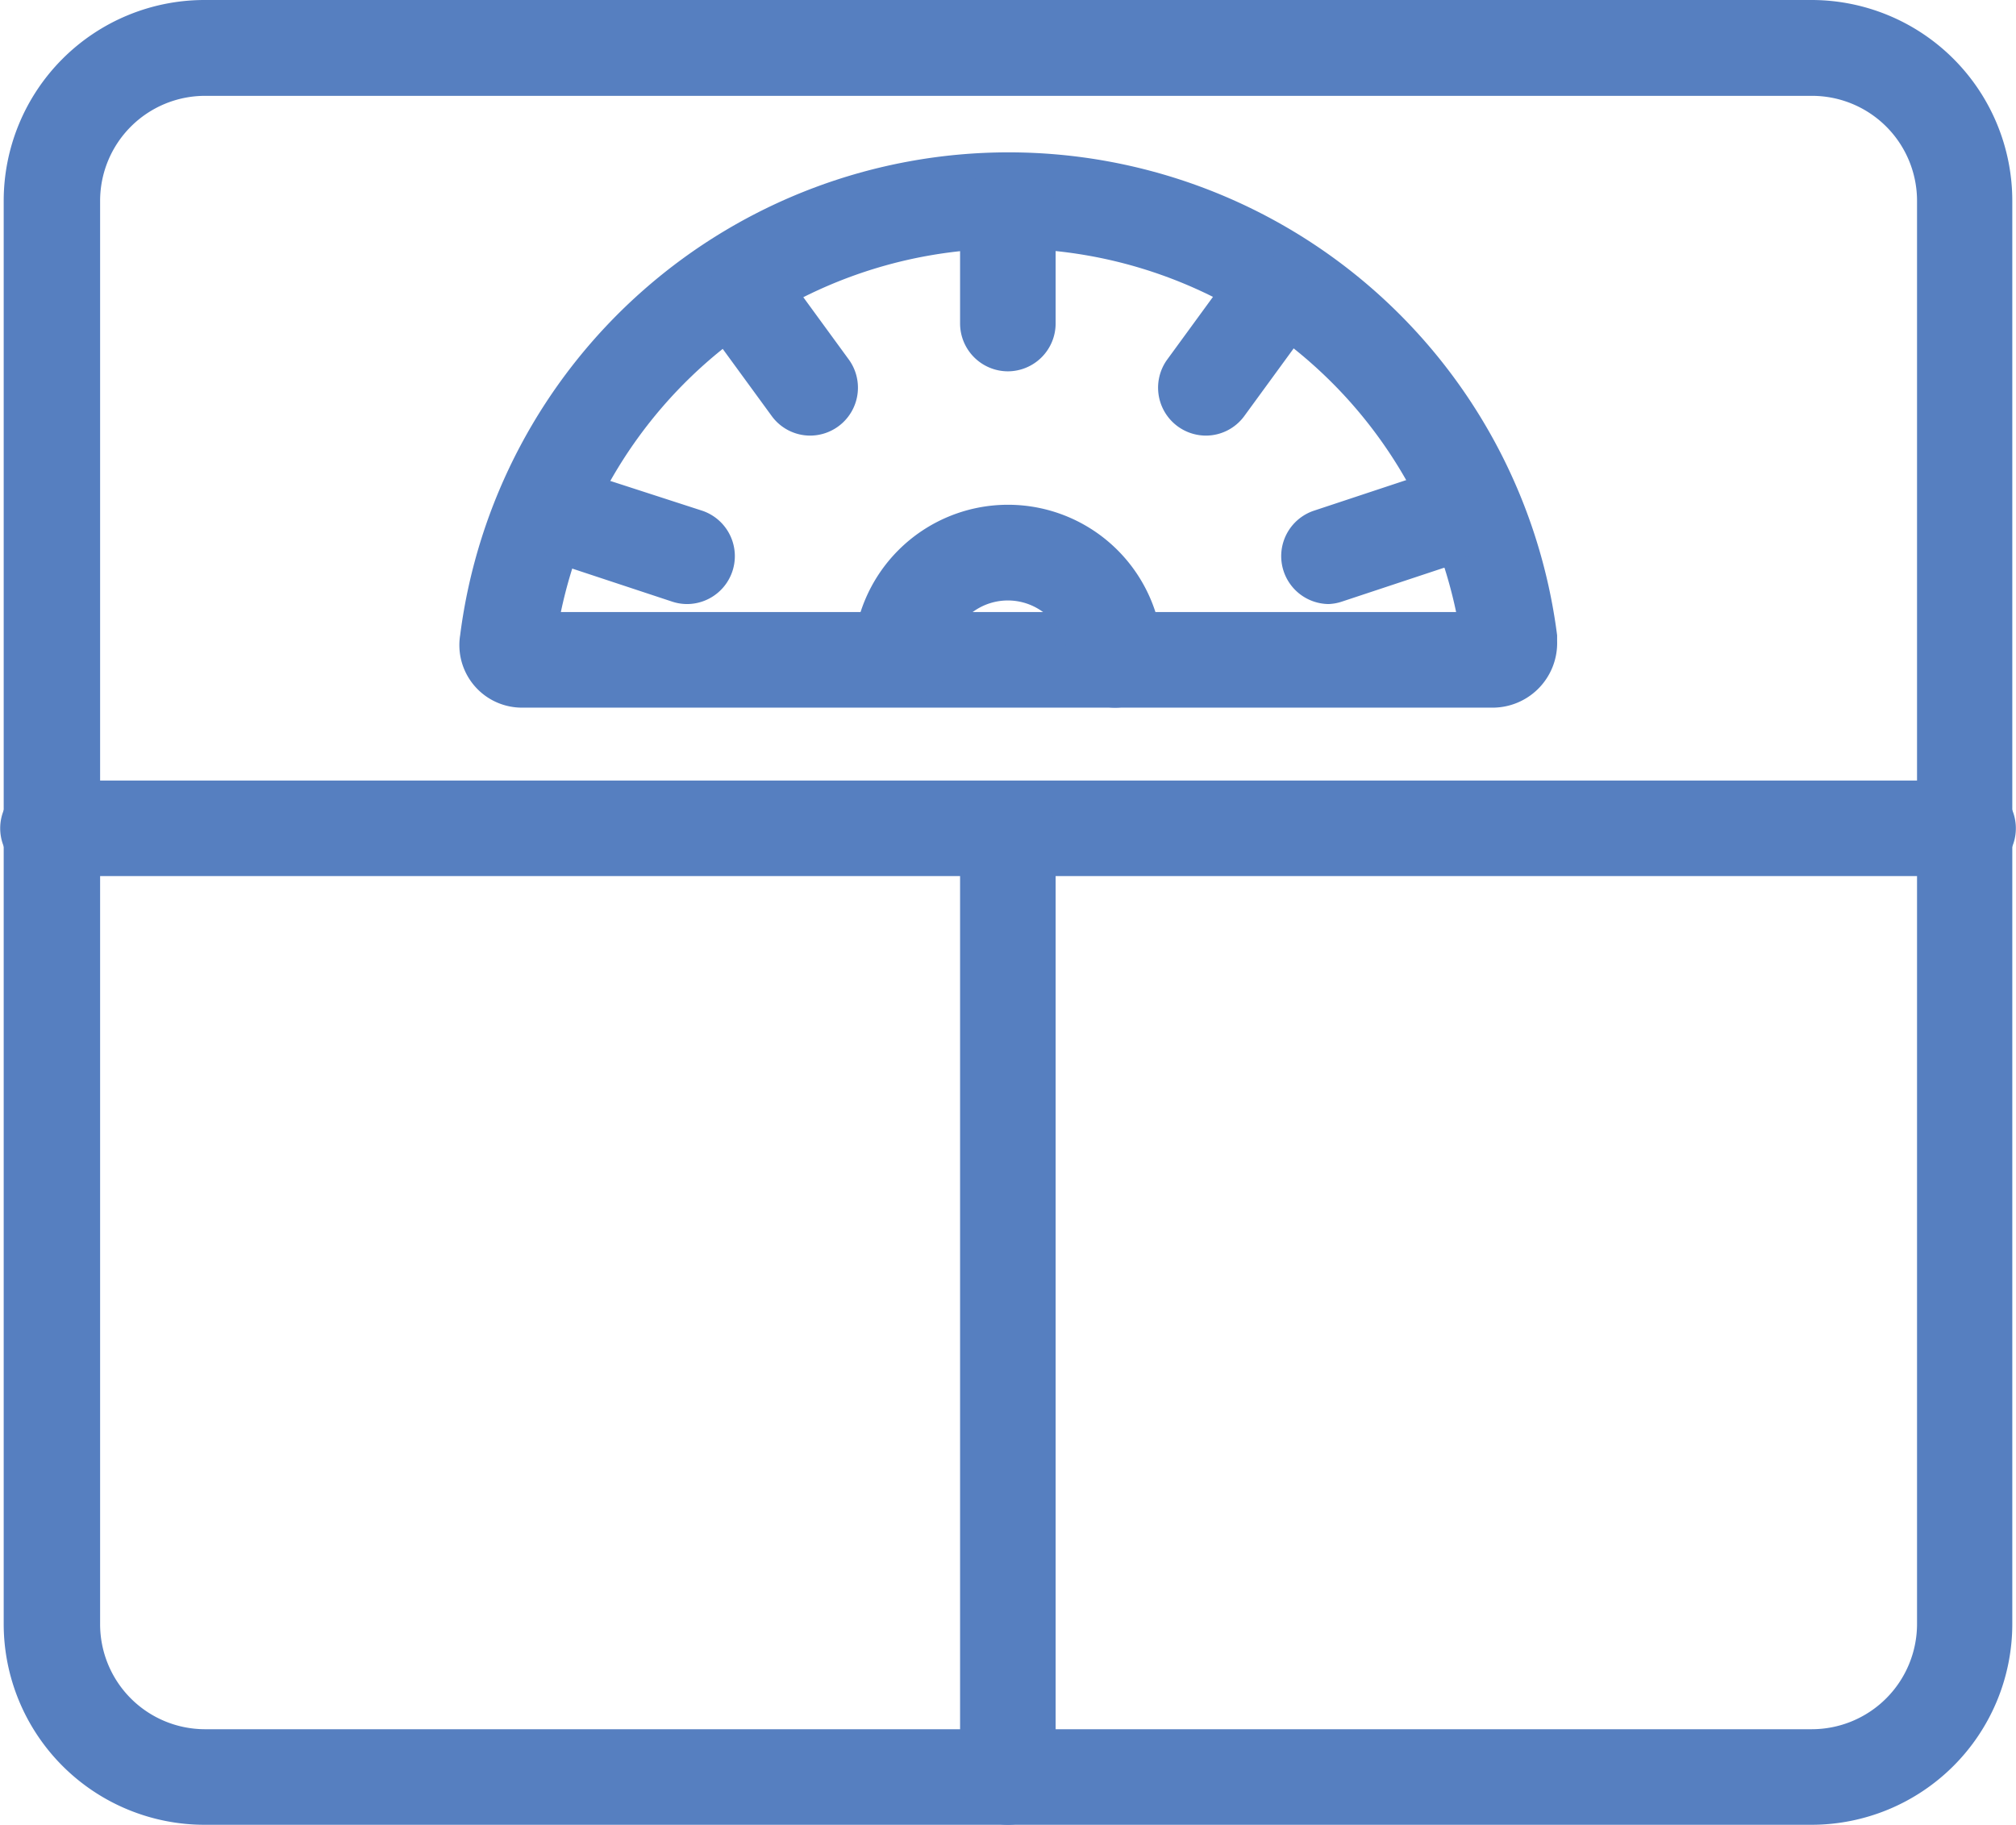 <svg xmlns="http://www.w3.org/2000/svg" xmlns:xlink="http://www.w3.org/1999/xlink" width="70.258" height="63.59" viewBox="0 0 70.258 63.59"><defs><clipPath id="a"><rect width="70.258" height="63.59" transform="translate(0 0)" fill="none"/></clipPath></defs><g clip-path="url(#a)"><path d="M63.129,63.59h-56a7,7,0,0,1-7-7V7a7,7,0,0,1,7-7h56a7,7,0,0,1,7,7V56.6a7,7,0,0,1-7,6.99m-56-60.25A3.659,3.659,0,0,0,3.489,7V56.6a3.659,3.659,0,0,0,3.64,3.66h56a3.67,3.67,0,0,0,3.68-3.66V7a3.66,3.66,0,0,0-3.66-3.66H7.129Z" fill="#567fc0"/><path d="M52.049,24.66H18.209a2.181,2.181,0,0,1-2.2-2.163,2.13,2.13,0,0,1,.027-.357,19.27,19.27,0,0,1,38.23,0v.2a2.25,2.25,0,0,1-2.179,2.319h-.041m-32.5-3.33h31.2a15.94,15.94,0,0,0-31.2,0" fill="#567fc0"/><path d="M38.859,24.66a1.67,1.67,0,0,1-1.67-1.67,2.065,2.065,0,1,0-4.13,0,1.67,1.67,0,0,1-3.33,0,5.4,5.4,0,0,1,10.8,0,1.67,1.67,0,0,1-1.67,1.67m-3.73-11.72a1.67,1.67,0,0,1-1.67-1.67V7.55a1.67,1.67,0,0,1,3.33-.258,1.587,1.587,0,0,1,0,.258v3.73a1.669,1.669,0,0,1-1.66,1.66m-6.89,2.24a1.66,1.66,0,0,1-1.35-.69l-2.19-3a1.67,1.67,0,0,1,2.7-1.95l2.19,3a1.67,1.67,0,0,1-1.35,2.64m-4.28,5.87a1.671,1.671,0,0,1-.52-.08L19.9,19.8a1.67,1.67,0,1,1,.607-3.284,1.634,1.634,0,0,1,.393.124l3.58,1.16a1.67,1.67,0,0,1-.52,3.25m22.34,0a1.67,1.67,0,0,1-.52-3.25l3.53-1.17a1.67,1.67,0,1,1,1,3.16l-3.53,1.17a1.67,1.67,0,0,1-.48.09m-4.28-5.87a1.67,1.67,0,0,1-1.35-2.64l2.19-3a1.67,1.67,0,0,1,2.7,1.95l-2.19,3a1.66,1.66,0,0,1-1.35.69m26.44,15.35H1.8a1.67,1.67,0,0,1-.258-3.33,1.587,1.587,0,0,1,.258,0h66.66a1.67,1.67,0,0,1,.258,3.33,1.588,1.588,0,0,1-.258,0" fill="#567fc0"/><path d="M35.129,63.59a1.67,1.67,0,0,1-1.67-1.67V28.86a1.67,1.67,0,0,1,3.33,0V61.92a1.671,1.671,0,0,1-1.66,1.67" fill="#567fc0"/></g></svg>